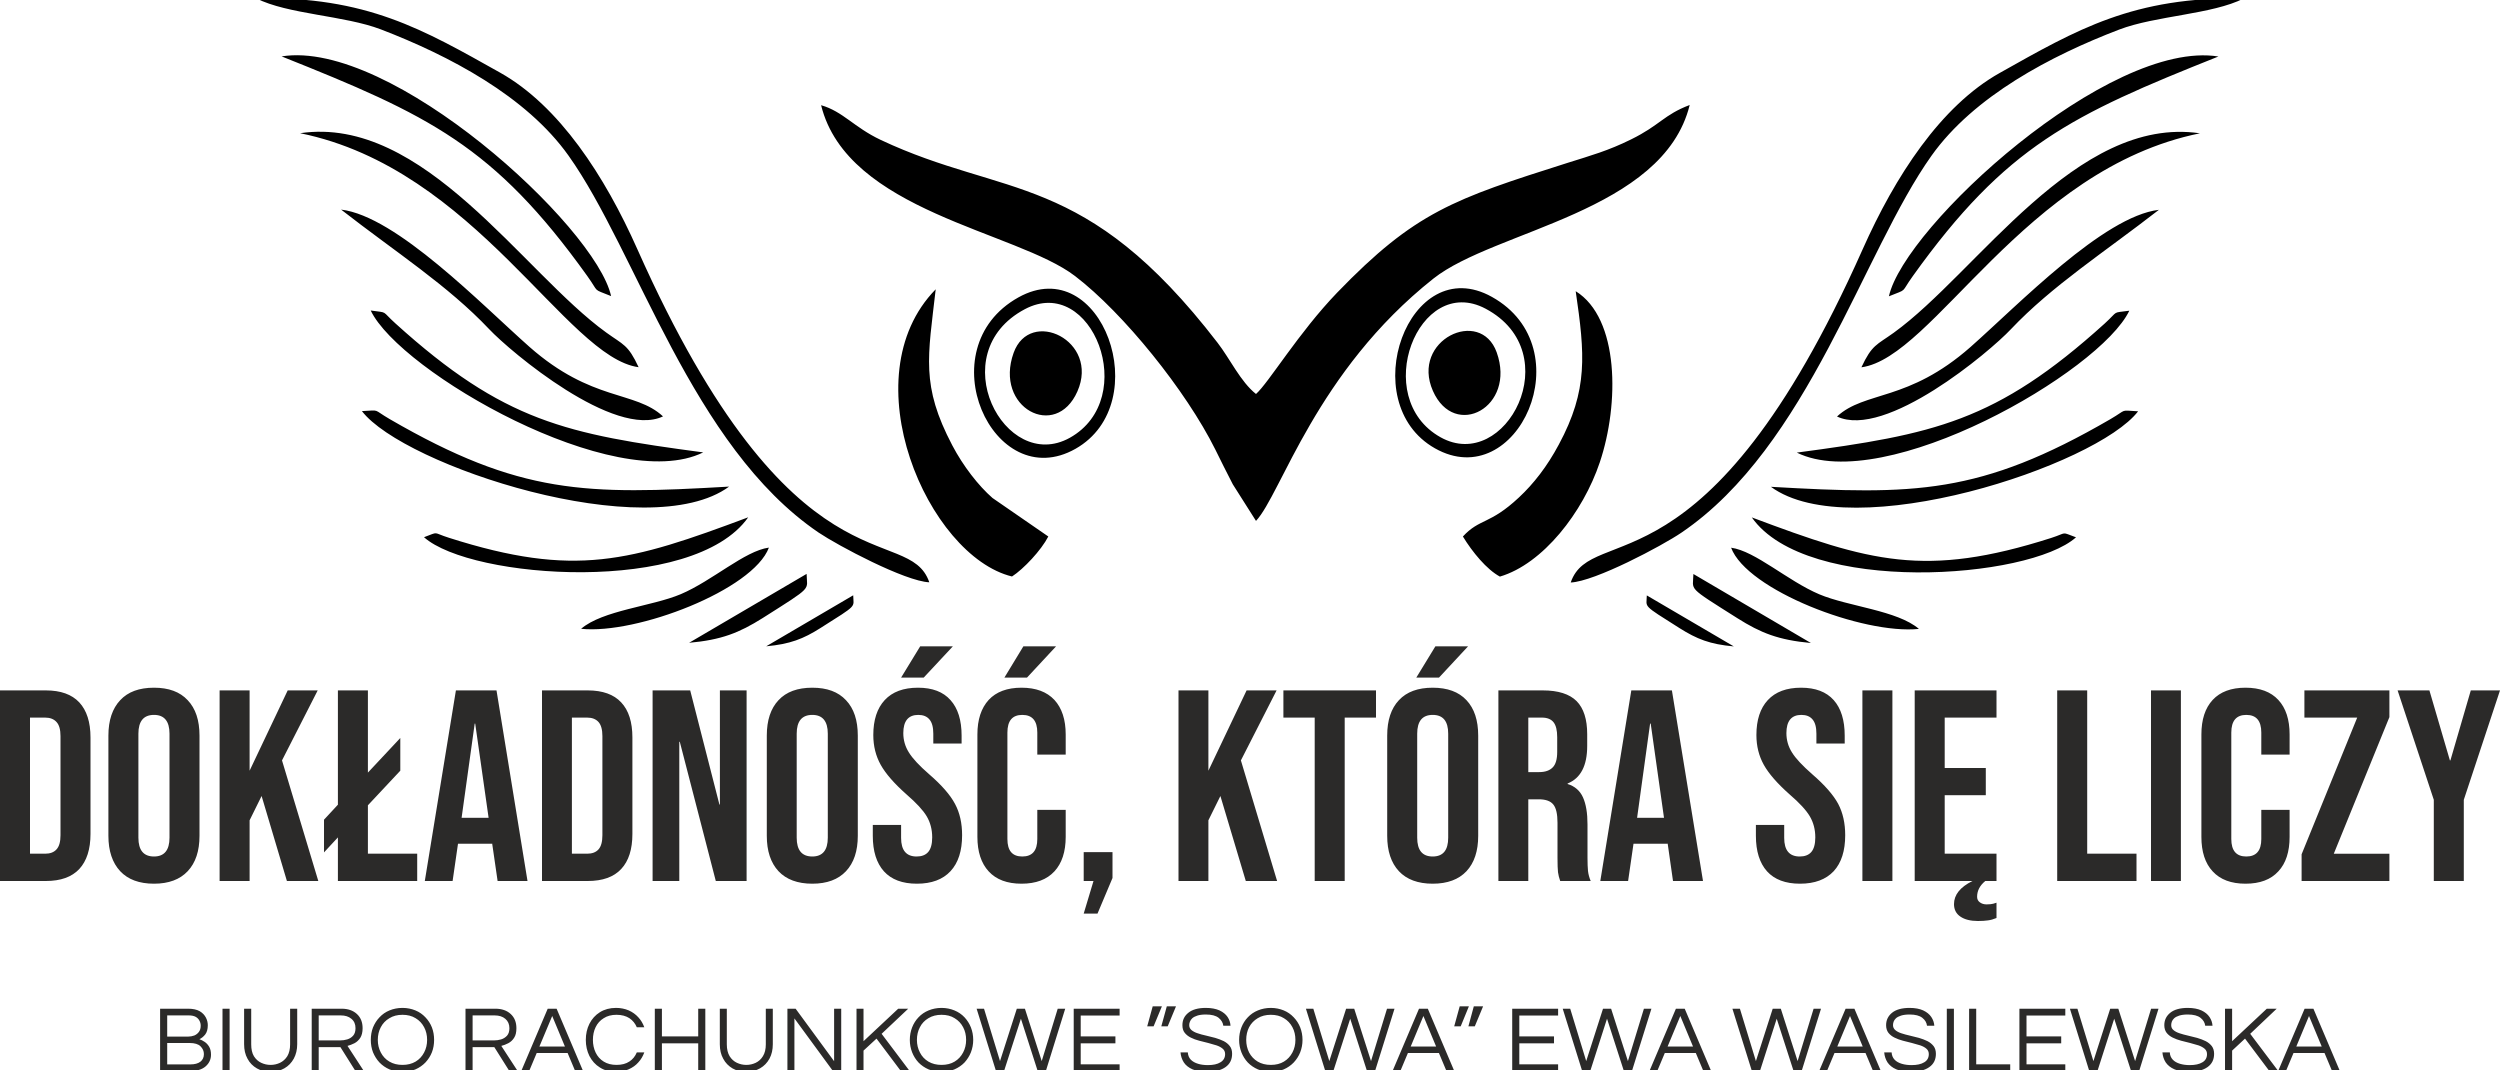 <?xml version="1.0" encoding="UTF-8"?>
<!DOCTYPE svg PUBLIC "-//W3C//DTD SVG 1.1//EN" "http://www.w3.org/Graphics/SVG/1.1/DTD/svg11.dtd">
<!-- Creator: CorelDRAW SE -->
<svg xmlns="http://www.w3.org/2000/svg" xml:space="preserve" width="250px" height="107px" version="1.1" style="shape-rendering:geometricPrecision; text-rendering:geometricPrecision; image-rendering:optimizeQuality; fill-rule:evenodd; clip-rule:evenodd"
viewBox="0 0 250 107"
 xmlns:xlink="http://www.w3.org/1999/xlink">
 <defs>
  <style type="text/css">
   <![CDATA[
    .fil0 {fill:black}
    .fil1 {fill:#2B2A29;fill-rule:nonzero}
   ]]>
  </style>
 </defs>
 <g id="Warstwa_x0020_1">
  <g id="_503717040">
   <path class="fil0" d="M125.6 52.09c2.51,-2.67 6.01,-14.94 17.74,-24.23 6.12,-4.85 22.98,-6.64 25.63,-17.36 -2.59,0.98 -2.97,2.02 -5.86,3.44 -2.3,1.14 -4.02,1.61 -6.33,2.34 -11.41,3.62 -15.27,4.91 -23.07,12.99 -3.85,4 -6.85,9.02 -8.11,10.13 -1.54,-1.22 -2.61,-3.53 -3.84,-5.12 -13.3,-17.28 -21.25,-14.43 -33.69,-20.29 -2.69,-1.27 -3.75,-2.83 -5.96,-3.47 2.62,10.63 19.53,12.59 25.4,17.09 4.84,3.7 11.1,11.47 14.02,17.34 0.6,1.2 1.13,2.3 1.75,3.48l2.32 3.66zm-32.67 6.14c-2.1,-6.13 -13.55,1.84 -29.19,-33.3 -3.25,-7.31 -7.81,-14.34 -13.72,-17.66 -7.71,-4.32 -13.34,-7.65 -24.41,-7.44 3.17,1.61 8.82,1.71 12.48,3.11 6.82,2.62 14.53,6.67 18.76,12.62 6.86,9.63 12.3,29.06 25,37.69 1.94,1.31 8.66,4.88 11.08,4.98zm53.36 -4.58c0.94,1.55 2.38,3.3 3.7,4.01 4.3,-1.27 8.31,-6.42 9.99,-11.43 1.96,-5.83 1.96,-14.4 -2.41,-17.11 0.92,6.31 1.26,9.86 -1.69,15.34 -1.17,2.19 -2.51,3.91 -3.99,5.29 -2.93,2.74 -3.91,2.07 -5.6,3.9zm-47.04 -3.85c-1.4,-1.22 -2.94,-3.2 -4.02,-5.26 -3.16,-6.01 -2.43,-8.85 -1.66,-15.61 -8.62,8.8 -0.77,26.67 7.63,28.72 1.16,-0.75 2.92,-2.62 3.63,-4l-5.58 -3.85zm-38.14 -20.19c-1.54,-6.99 -22.02,-25.73 -32.95,-23.97 14.67,5.85 21.22,8.9 30.56,21.95 1.27,1.77 0.45,1.23 2.39,2.02zm2.75 7.11c-1.06,-2.28 -1.53,-2.23 -3.24,-3.47 -8.34,-6.01 -18.24,-21.75 -30.61,-19.93 17.57,3.57 26.63,22.44 33.85,23.4zm38.62 -5.8c6.72,-3.57 11.56,8.92 4.5,12.86 -6.52,3.63 -12.81,-8.45 -4.5,-12.86zm-0.64 -1.18c-9.18,5.12 -2.53,19.81 5.71,15.14 8.09,-4.58 2.61,-19.78 -5.71,-15.14zm5.9 9.4c2.24,-5.08 -4.75,-8.41 -6.38,-3.85 -1.96,5.48 4.22,8.76 6.38,3.85zm-49.63 23.74c5.56,0.58 17.2,-3.89 18.78,-8.12 -2.42,0.33 -5.64,3.31 -8.82,4.66 -2.89,1.22 -7.81,1.61 -9.96,3.46zm10.8 1.4c3.24,-0.29 5.01,-1 7.35,-2.47 5.14,-3.26 4.43,-2.72 4.4,-4.42l-11.75 6.89zm-2.61 -22.64c-4.84,2.29 -15.26,-6.47 -17.38,-8.72 -4.14,-4.38 -9.36,-7.71 -14.81,-11.96 5.54,0.66 14.05,9.5 18.84,13.73 6.24,5.5 10.56,4.36 13.35,6.95zm82.26 -10.77c-6.73,-3.57 -11.57,8.92 -4.5,12.86 6.51,3.63 12.8,-8.45 4.5,-12.86zm0.63 -1.18c9.19,5.12 2.54,19.81 -5.7,15.14 -8.09,-4.58 -2.61,-19.78 5.7,-15.14zm-5.9 9.4c-2.24,-5.08 4.75,-8.4 6.38,-3.85 1.96,5.48 -4.21,8.77 -6.38,3.85zm-106.22 -8.04c2.92,6.13 24.47,18.52 33.25,14.19 -13.68,-1.83 -19.9,-3.05 -30.78,-12.9 -1.47,-1.33 -0.66,-1.03 -2.47,-1.29zm-0.88 10.06c4.19,5.46 28.63,13.49 36.72,7.55 -14.31,0.83 -20.89,0.82 -33.94,-6.75 -1.77,-1.03 -0.88,-0.89 -2.78,-0.8zm6.21 12.61c4.71,4.21 26.95,5.79 32.42,-1.99 -11.81,4.42 -17.32,6.07 -29.92,2.05 -1.71,-0.54 -0.93,-0.64 -2.5,-0.06zm34.22 10.91c2.39,-0.22 3.71,-0.74 5.43,-1.83 3.81,-2.41 3.29,-2.01 3.27,-3.27l-8.7 5.1zm80.45 -6.38c2.1,-6.13 13.55,1.83 29.19,-33.31 3.25,-7.31 7.81,-14.34 13.72,-17.65 7.71,-4.33 13.35,-7.65 24.41,-7.45 -3.17,1.61 -8.82,1.72 -12.48,3.12 -6.82,2.61 -14.53,6.66 -18.76,12.61 -6.86,9.64 -12.3,29.07 -25,37.69 -1.94,1.32 -8.66,4.89 -11.08,4.99zm31.82 -28.62c1.54,-6.99 22.02,-25.74 32.95,-23.98 -14.67,5.85 -21.22,8.91 -30.56,21.96 -1.27,1.77 -0.45,1.23 -2.39,2.02zm-2.75 7.1c1.06,-2.27 1.53,-2.23 3.24,-3.46 8.34,-6.02 18.24,-21.76 30.61,-19.94 -17.57,3.57 -26.63,22.44 -33.85,23.4zm5.75 26.16c-5.56,0.58 -17.2,-3.88 -18.78,-8.12 2.42,0.33 5.64,3.31 8.82,4.66 2.89,1.22 7.81,1.61 9.96,3.46zm-10.8 1.41c-3.24,-0.3 -5.01,-1 -7.35,-2.48 -5.14,-3.25 -4.43,-2.71 -4.4,-4.42l11.75 6.9zm2.61 -22.65c4.84,2.29 15.26,-6.46 17.38,-8.72 4.14,-4.37 9.36,-7.71 14.81,-11.95 -5.54,0.65 -14.05,9.49 -18.84,13.72 -6.24,5.5 -10.56,4.37 -13.35,6.95zm29.23 -10.58c-2.92,6.12 -24.47,18.52 -33.25,14.19 13.68,-1.83 19.9,-3.06 30.78,-12.9 1.47,-1.34 0.66,-1.04 2.47,-1.29zm0.88 10.06c-4.19,5.45 -28.63,13.48 -36.72,7.55 14.31,0.82 20.9,0.81 33.94,-6.76 1.77,-1.03 0.88,-0.89 2.78,-0.79zm-6.21 12.6c-4.71,4.22 -26.95,5.8 -32.42,-1.99 11.81,4.43 17.32,6.08 29.92,2.06 1.71,-0.55 0.93,-0.64 2.5,-0.07zm-34.22 10.91c-2.39,-0.21 -3.7,-0.74 -5.43,-1.83 -3.81,-2.41 -3.29,-2.01 -3.27,-3.27l8.7 5.1z"/>
   <path class="fil1" d="M0 69.04l4.58 0c1.49,0 2.6,0.4 3.35,1.2 0.74,0.8 1.12,1.97 1.12,3.51l0 9.64c0,1.54 -0.38,2.71 -1.12,3.51 -0.75,0.8 -1.86,1.2 -3.35,1.2l-4.58 0 0 -19.06zm4.52 16.33c0.49,0 0.87,-0.14 1.13,-0.43 0.27,-0.29 0.4,-0.76 0.4,-1.42l0 -9.91c0,-0.65 -0.13,-1.12 -0.4,-1.41 -0.26,-0.29 -0.64,-0.44 -1.13,-0.44l-1.52 0 0 13.61 1.52 0zm10.88 3c-1.48,0 -2.6,-0.42 -3.38,-1.25 -0.78,-0.84 -1.18,-2.02 -1.18,-3.54l0 -10.02c0,-1.53 0.4,-2.71 1.18,-3.54 0.78,-0.84 1.9,-1.25 3.38,-1.25 1.47,0 2.59,0.41 3.37,1.25 0.79,0.83 1.18,2.01 1.18,3.54l0 10.02c0,1.52 -0.39,2.7 -1.18,3.54 -0.78,0.83 -1.9,1.25 -3.37,1.25zm0 -2.72c1.03,0 1.55,-0.63 1.55,-1.88l0 -10.4c0,-1.25 -0.52,-1.88 -1.55,-1.88 -1.04,0 -1.56,0.63 -1.56,1.88l0 10.4c0,1.25 0.52,1.88 1.56,1.88zm6.56 -16.61l3 0 0 8.03 3.81 -8.03 3 0 -3.57 7 3.63 12.06 -3.14 0 -2.53 -8.5 -1.2 2.43 0 6.07 -3 0 0 -19.06zm19.76 16.33l0 2.73 -7.93 0 0 -4.36 -1.39 1.5 0 -3.27 1.39 -1.5 0 -11.43 3 0 0 8.22 3.24 -3.46 0 3.27 -3.24 3.46 0 4.84 4.93 0zm3.87 -16.33l4.06 0 3.1 19.06 -2.99 0 -0.55 -3.79 0 0.06 -3.41 0 -0.54 3.73 -2.78 0 3.11 -19.06zm3.27 12.74l-1.34 -9.42 -0.05 0 -1.31 9.42 2.7 0zm5.34 -12.74l4.57 0c1.49,0 2.61,0.4 3.35,1.2 0.75,0.8 1.12,1.97 1.12,3.51l0 9.64c0,1.54 -0.37,2.71 -1.12,3.51 -0.74,0.8 -1.86,1.2 -3.35,1.2l-4.57 0 0 -19.06zm4.52 16.33c0.49,0 0.87,-0.14 1.13,-0.43 0.26,-0.29 0.39,-0.76 0.39,-1.42l0 -9.91c0,-0.65 -0.13,-1.12 -0.39,-1.41 -0.26,-0.29 -0.64,-0.44 -1.13,-0.44l-1.53 0 0 13.61 1.53 0zm6.54 -16.33l3.76 0 2.92 11.41 0.05 0 0 -11.41 2.67 0 0 19.06 -3.08 0 -3.6 -13.92 -0.05 0 0 13.92 -2.67 0 0 -19.06zm15.97 19.33c-1.47,0 -2.6,-0.42 -3.38,-1.25 -0.78,-0.84 -1.17,-2.02 -1.17,-3.54l0 -10.02c0,-1.53 0.39,-2.71 1.17,-3.54 0.78,-0.84 1.91,-1.25 3.38,-1.25 1.47,0 2.59,0.41 3.37,1.25 0.79,0.83 1.18,2.01 1.18,3.54l0 10.02c0,1.52 -0.39,2.7 -1.18,3.54 -0.78,0.83 -1.9,1.25 -3.37,1.25zm0 -2.72c1.03,0 1.55,-0.63 1.55,-1.88l0 -10.4c0,-1.25 -0.52,-1.88 -1.55,-1.88 -1.04,0 -1.56,0.63 -1.56,1.88l0 10.4c0,1.25 0.52,1.88 1.56,1.88zm10.46 2.72c-1.45,0 -2.55,-0.41 -3.3,-1.24 -0.74,-0.83 -1.11,-2.01 -1.11,-3.55l0 -1.09 2.83 0 0 1.3c0,1.24 0.52,1.86 1.55,1.86 0.51,0 0.9,-0.15 1.16,-0.45 0.26,-0.3 0.4,-0.79 0.4,-1.46 0,-0.8 -0.19,-1.5 -0.55,-2.11 -0.36,-0.61 -1.04,-1.34 -2.02,-2.19 -1.23,-1.09 -2.09,-2.08 -2.58,-2.96 -0.49,-0.88 -0.74,-1.87 -0.74,-2.98 0,-1.5 0.38,-2.67 1.14,-3.49 0.77,-0.83 1.88,-1.24 3.33,-1.24 1.43,0 2.52,0.41 3.25,1.24 0.74,0.82 1.11,2.01 1.11,3.55l0 0.79 -2.83 0 0 -0.98c0,-0.66 -0.13,-1.13 -0.39,-1.43 -0.25,-0.3 -0.62,-0.45 -1.11,-0.45 -1,0 -1.5,0.61 -1.5,1.82 0,0.69 0.18,1.34 0.56,1.94 0.37,0.6 1.04,1.32 2.03,2.18 1.25,1.08 2.11,2.07 2.58,2.96 0.48,0.89 0.71,1.94 0.71,3.13 0,1.56 -0.38,2.76 -1.16,3.6 -0.77,0.83 -1.89,1.25 -3.36,1.25zm0.33 -23.74l3.27 0 -2.92 3.13 -2.26 0 1.91 -3.13zm10.13 23.74c-1.43,0 -2.53,-0.41 -3.28,-1.23 -0.75,-0.81 -1.13,-1.97 -1.13,-3.45l0 -10.24c0,-1.49 0.38,-2.64 1.13,-3.46 0.75,-0.81 1.85,-1.22 3.28,-1.22 1.44,0 2.53,0.41 3.29,1.22 0.75,0.82 1.13,1.97 1.13,3.46l0 2.01 -2.84 0 0 -2.2c0,-1.18 -0.5,-1.77 -1.5,-1.77 -1,0 -1.49,0.59 -1.49,1.77l0 10.64c0,1.17 0.49,1.75 1.49,1.75 1,0 1.5,-0.58 1.5,-1.75l0 -2.91 2.84 0 0 2.7c0,1.48 -0.38,2.64 -1.13,3.45 -0.76,0.82 -1.85,1.23 -3.29,1.23zm0.19 -23.74l3.27 0 -2.91 3.13 -2.26 0 1.9 -3.13zm7.01 23.47l-0.98 0 0 -2.89 2.88 0 0 2.59 -1.5 3.56 -1.38 0 0.98 -3.26zm8.5 -19.06l2.99 0 0 8.03 3.82 -8.03 3 0 -3.57 7 3.62 12.06 -3.13 0 -2.54 -8.5 -1.2 2.43 0 6.07 -2.99 0 0 -19.06zm13.62 2.72l-3.13 0 0 -2.72 9.26 0 0 2.72 -3.13 0 0 16.34 -3 0 0 -16.34zm11.8 16.61c-1.47,0 -2.6,-0.42 -3.38,-1.25 -0.78,-0.84 -1.17,-2.02 -1.17,-3.54l0 -10.02c0,-1.53 0.39,-2.71 1.17,-3.54 0.78,-0.84 1.91,-1.25 3.38,-1.25 1.47,0 2.6,0.41 3.38,1.25 0.78,0.83 1.17,2.01 1.17,3.54l0 10.02c0,1.52 -0.39,2.7 -1.17,3.54 -0.78,0.83 -1.91,1.25 -3.38,1.25zm0 -2.72c1.04,0 1.55,-0.63 1.55,-1.88l0 -10.4c0,-1.25 -0.51,-1.88 -1.55,-1.88 -1.04,0 -1.55,0.63 -1.55,1.88l0 10.4c0,1.25 0.51,1.88 1.55,1.88zm0.27 -21.02l3.27 0 -2.91 3.13 -2.27 0 1.91 -3.13zm6.3 4.41l4.44 0c1.54,0 2.67,0.36 3.38,1.07 0.71,0.72 1.06,1.82 1.06,3.31l0 1.17c0,1.98 -0.65,3.23 -1.96,3.76l0 0.05c0.72,0.22 1.24,0.67 1.54,1.34 0.3,0.67 0.45,1.57 0.45,2.69l0 3.35c0,0.55 0.02,0.99 0.05,1.32 0.04,0.34 0.13,0.67 0.27,1l-3.05 0c-0.11,-0.31 -0.18,-0.6 -0.22,-0.88 -0.03,-0.27 -0.05,-0.76 -0.05,-1.46l0 -3.49c0,-0.87 -0.14,-1.48 -0.42,-1.82 -0.28,-0.35 -0.77,-0.52 -1.46,-0.52l-1.04 0 0 8.17 -2.99 0 0 -19.06zm4.08 8.17c0.6,0 1.05,-0.16 1.35,-0.47 0.3,-0.3 0.45,-0.82 0.45,-1.55l0 -1.47c0,-0.69 -0.12,-1.19 -0.37,-1.5 -0.24,-0.3 -0.63,-0.46 -1.15,-0.46l-1.37 0 0 5.45 1.09 0zm9.21 -8.17l4.06 0 3.11 19.06 -3 0 -0.54 -3.79 0 0.06 -3.41 0 -0.54 3.73 -2.78 0 3.1 -19.06zm3.27 12.74l-1.33 -9.42 -0.06 0 -1.3 9.42 2.69 0zm13.6 6.59c-1.45,0 -2.55,-0.41 -3.3,-1.24 -0.74,-0.83 -1.11,-2.01 -1.11,-3.55l0 -1.09 2.83 0 0 1.3c0,1.24 0.52,1.86 1.55,1.86 0.51,0 0.9,-0.15 1.16,-0.45 0.26,-0.3 0.4,-0.79 0.4,-1.46 0,-0.8 -0.19,-1.5 -0.55,-2.11 -0.36,-0.61 -1.03,-1.34 -2.02,-2.19 -1.23,-1.09 -2.09,-2.08 -2.58,-2.96 -0.49,-0.88 -0.74,-1.87 -0.74,-2.98 0,-1.5 0.38,-2.67 1.14,-3.49 0.77,-0.83 1.88,-1.24 3.33,-1.24 1.43,0 2.52,0.41 3.26,1.24 0.73,0.82 1.1,2.01 1.1,3.55l0 0.79 -2.83 0 0 -0.98c0,-0.66 -0.13,-1.13 -0.39,-1.43 -0.25,-0.3 -0.62,-0.45 -1.11,-0.45 -1,0 -1.5,0.61 -1.5,1.82 0,0.69 0.18,1.34 0.56,1.94 0.37,0.6 1.05,1.32 2.03,2.18 1.25,1.08 2.11,2.07 2.59,2.96 0.47,0.89 0.7,1.94 0.7,3.13 0,1.56 -0.38,2.76 -1.15,3.6 -0.78,0.83 -1.9,1.25 -3.37,1.25zm6.24 -19.33l3 0 0 19.06 -3 0 0 -19.06zm8.23 2.72l0 5.04 4.11 0 0 2.72 -4.11 0 0 5.85 5.18 0 0 2.73 -1.12 0c-0.55,0.45 -0.82,0.98 -0.82,1.58 0,0.23 0.09,0.42 0.27,0.55 0.19,0.14 0.41,0.21 0.68,0.21 0.3,0 0.52,-0.03 0.67,-0.07 0.16,-0.05 0.26,-0.08 0.32,-0.1l0 1.53c-0.31,0.13 -0.6,0.21 -0.86,0.24 -0.27,0.04 -0.6,0.06 -1,0.06 -0.74,0 -1.33,-0.15 -1.75,-0.44 -0.43,-0.29 -0.64,-0.71 -0.64,-1.25 0,-0.92 0.61,-1.7 1.85,-2.31l-5.78 0 0 -19.06 8.18 0 0 2.72 -5.18 0zm11.25 -2.72l3 0 0 16.33 4.93 0 0 2.73 -7.93 0 0 -19.06zm9.38 0l2.99 0 0 19.06 -2.99 0 0 -19.06zm9.45 19.33c-1.43,0 -2.53,-0.41 -3.28,-1.23 -0.76,-0.81 -1.13,-1.97 -1.13,-3.45l0 -10.24c0,-1.49 0.37,-2.64 1.13,-3.46 0.75,-0.81 1.85,-1.22 3.28,-1.22 1.44,0 2.53,0.41 3.28,1.22 0.76,0.82 1.13,1.97 1.13,3.46l0 2.01 -2.83 0 0 -2.2c0,-1.18 -0.5,-1.77 -1.5,-1.77 -1,0 -1.5,0.59 -1.5,1.77l0 10.64c0,1.17 0.5,1.75 1.5,1.75 1,0 1.5,-0.58 1.5,-1.75l0 -2.91 2.83 0 0 2.7c0,1.48 -0.37,2.64 -1.13,3.45 -0.75,0.82 -1.84,1.23 -3.28,1.23zm5.61 -2.94l5.56 -13.67 -5.28 0 0 -2.72 8.5 0 0 2.67 -5.56 13.66 5.56 0 0 2.73 -8.78 0 0 -2.67zm13.22 -5.45l-3.62 -10.94 3.18 0 2.05 7 0.05 0 2.04 -7 2.92 0 -3.62 10.94 0 8.12 -3 0 0 -8.12z"/>
   <path class="fil1" d="M16.01 107.11l0 -6.24 2.8 0c0.49,0 0.88,0.09 1.16,0.25 0.29,0.17 0.49,0.39 0.62,0.64 0.13,0.25 0.19,0.51 0.19,0.76 0,0.4 -0.09,0.71 -0.26,0.93 -0.17,0.21 -0.36,0.37 -0.58,0.47 0.18,0.06 0.35,0.15 0.53,0.27 0.18,0.12 0.33,0.29 0.45,0.49 0.12,0.21 0.18,0.47 0.18,0.79 0,0.46 -0.18,0.85 -0.53,1.16 -0.36,0.32 -0.89,0.48 -1.6,0.48l-2.96 0zm0.71 -3.45l2.09 0c0.22,0 0.42,-0.04 0.62,-0.11 0.19,-0.08 0.34,-0.2 0.46,-0.36 0.12,-0.16 0.18,-0.36 0.18,-0.62 0,-0.17 -0.04,-0.34 -0.12,-0.49 -0.08,-0.16 -0.2,-0.29 -0.37,-0.39 -0.18,-0.1 -0.41,-0.15 -0.7,-0.15l-2.16 0 0 2.12zm0 2.78l2.32 0c0.43,0 0.76,-0.09 1,-0.27 0.23,-0.18 0.35,-0.43 0.35,-0.76 0,-0.3 -0.11,-0.55 -0.34,-0.78 -0.22,-0.22 -0.59,-0.33 -1.08,-0.33l-2.25 0 0 2.14zm5.53 0.67l0 -6.24 0.71 0 0 6.24 -0.71 0zm4.81 0.07c-0.52,0 -0.98,-0.11 -1.37,-0.34 -0.4,-0.23 -0.72,-0.55 -0.94,-0.97 -0.23,-0.41 -0.34,-0.9 -0.34,-1.45l0 -3.55 0.71 0 0 3.57c0,0.48 0.09,0.88 0.27,1.18 0.19,0.3 0.43,0.52 0.73,0.66 0.3,0.14 0.61,0.21 0.94,0.21 0.33,0 0.64,-0.07 0.94,-0.21 0.29,-0.14 0.54,-0.36 0.73,-0.66 0.18,-0.3 0.28,-0.7 0.28,-1.18l0 -3.57 0.71 0 0 3.55c0,0.55 -0.12,1.03 -0.34,1.44 -0.23,0.42 -0.54,0.74 -0.94,0.97 -0.4,0.23 -0.86,0.35 -1.38,0.35zm4.11 -0.07l0 -6.24 2.99 0c0.64,0 1.15,0.18 1.53,0.53 0.38,0.35 0.57,0.82 0.57,1.42 0,0.4 -0.08,0.72 -0.23,0.96 -0.16,0.24 -0.35,0.42 -0.58,0.54 -0.24,0.12 -0.47,0.21 -0.7,0.27l1.64 2.52 -0.84 0 -1.51 -2.4 -2.17 0 0 2.4 -0.7 0zm0.7 -3.07l2.16 0c0.23,0 0.46,-0.03 0.69,-0.1 0.23,-0.07 0.43,-0.19 0.59,-0.37 0.16,-0.18 0.24,-0.43 0.24,-0.75 0,-0.4 -0.13,-0.71 -0.41,-0.94 -0.27,-0.23 -0.62,-0.34 -1.07,-0.34l-2.2 0 0 2.5zm8.38 3.14c-0.48,0 -0.91,-0.08 -1.3,-0.24 -0.39,-0.17 -0.72,-0.4 -1,-0.69 -0.28,-0.3 -0.49,-0.64 -0.65,-1.02 -0.15,-0.39 -0.22,-0.8 -0.22,-1.24 0,-0.45 0.07,-0.86 0.22,-1.25 0.16,-0.38 0.37,-0.72 0.65,-1.01 0.28,-0.3 0.61,-0.53 1,-0.69 0.39,-0.16 0.82,-0.25 1.3,-0.25 0.47,0 0.9,0.09 1.29,0.25 0.39,0.16 0.72,0.39 1,0.69 0.28,0.29 0.5,0.63 0.65,1.01 0.15,0.39 0.22,0.8 0.22,1.25 0,0.44 -0.07,0.85 -0.22,1.24 -0.15,0.38 -0.37,0.72 -0.65,1.02 -0.28,0.29 -0.61,0.52 -1,0.69 -0.39,0.16 -0.82,0.24 -1.29,0.24zm0 -0.69c0.5,0 0.94,-0.11 1.31,-0.33 0.37,-0.22 0.65,-0.53 0.85,-0.91 0.2,-0.38 0.3,-0.8 0.3,-1.26 0,-0.47 -0.1,-0.9 -0.3,-1.27 -0.2,-0.38 -0.48,-0.68 -0.85,-0.9 -0.37,-0.23 -0.81,-0.34 -1.31,-0.34 -0.51,0 -0.94,0.11 -1.31,0.34 -0.38,0.22 -0.66,0.52 -0.86,0.9 -0.2,0.37 -0.3,0.8 -0.3,1.27 0,0.46 0.1,0.88 0.3,1.26 0.2,0.38 0.48,0.69 0.86,0.91 0.37,0.22 0.8,0.33 1.31,0.33zm6.3 0.62l0 -6.24 2.99 0c0.64,0 1.15,0.18 1.53,0.53 0.38,0.35 0.57,0.82 0.57,1.42 0,0.4 -0.07,0.72 -0.23,0.96 -0.15,0.24 -0.35,0.42 -0.58,0.54 -0.23,0.12 -0.46,0.21 -0.7,0.27l1.64 2.52 -0.83 0 -1.51 -2.4 -2.17 0 0 2.4 -0.71 0zm0.71 -3.07l2.16 0c0.22,0 0.45,-0.03 0.69,-0.1 0.23,-0.07 0.42,-0.19 0.59,-0.37 0.16,-0.18 0.24,-0.43 0.24,-0.75 0,-0.4 -0.14,-0.71 -0.41,-0.94 -0.27,-0.23 -0.63,-0.34 -1.07,-0.34l-2.2 0 0 2.5zm4.86 3.07l2.65 -6.24 0.89 0 2.65 6.24 -0.79 0 -0.76 -1.81 -3.09 0 -0.76 1.81 -0.79 0zm1.82 -2.46l2.55 0 -1.27 -3.05 -1.28 3.05zm7.66 2.53c-0.62,0 -1.16,-0.14 -1.61,-0.43 -0.46,-0.28 -0.8,-0.67 -1.05,-1.15 -0.24,-0.49 -0.36,-1.02 -0.36,-1.61 0,-0.59 0.12,-1.13 0.36,-1.61 0.25,-0.49 0.59,-0.87 1.05,-1.16 0.45,-0.28 0.99,-0.43 1.61,-0.43 0.47,0 0.89,0.09 1.27,0.25 0.38,0.17 0.7,0.4 0.96,0.69 0.27,0.29 0.46,0.62 0.6,1l-0.75 0c-0.16,-0.38 -0.4,-0.68 -0.74,-0.91 -0.34,-0.22 -0.77,-0.34 -1.29,-0.34 -0.5,0 -0.93,0.11 -1.28,0.34 -0.36,0.22 -0.63,0.52 -0.81,0.9 -0.18,0.37 -0.27,0.8 -0.27,1.27 0,0.46 0.09,0.88 0.27,1.26 0.18,0.38 0.45,0.69 0.81,0.91 0.35,0.22 0.78,0.33 1.28,0.33 0.52,0 0.95,-0.11 1.29,-0.34 0.34,-0.22 0.58,-0.53 0.74,-0.91l0.75 0c-0.14,0.38 -0.33,0.71 -0.6,1 -0.26,0.3 -0.58,0.52 -0.96,0.69 -0.38,0.17 -0.8,0.25 -1.27,0.25zm3.88 -0.07l0 -6.24 0.71 0 0 2.77 3.63 0 0 -2.77 0.71 0 0 6.24 -0.71 0 0 -2.78 -3.63 0 0 2.78 -0.71 0zm9.15 0.07c-0.52,0 -0.98,-0.11 -1.38,-0.34 -0.39,-0.23 -0.71,-0.55 -0.93,-0.97 -0.23,-0.41 -0.34,-0.9 -0.34,-1.45l0 -3.55 0.7 0 0 3.57c0,0.48 0.1,0.88 0.28,1.18 0.19,0.3 0.43,0.52 0.73,0.66 0.3,0.14 0.61,0.21 0.94,0.21 0.33,0 0.64,-0.07 0.94,-0.21 0.29,-0.14 0.54,-0.36 0.72,-0.66 0.19,-0.3 0.29,-0.7 0.29,-1.18l0 -3.57 0.7 0 0 3.55c0,0.55 -0.11,1.03 -0.33,1.44 -0.23,0.42 -0.54,0.74 -0.94,0.97 -0.4,0.23 -0.86,0.35 -1.38,0.35zm4.11 -0.07l0 -6.24 0.82 0 3.85 5.25 0 -5.25 0.71 0 0 6.24 -0.82 0 -3.86 -5.27 0 5.27 -0.7 0zm6.91 0l0 -6.24 0.7 0 0 3.25 3.47 -3.25 1 0 -2.66 2.51 2.81 3.73 -0.88 0 -2.44 -3.25 -1.3 1.2 0 2.05 -0.7 0zm8.5 0.07c-0.47,0 -0.9,-0.08 -1.29,-0.24 -0.39,-0.17 -0.73,-0.4 -1.01,-0.69 -0.28,-0.3 -0.49,-0.64 -0.64,-1.02 -0.15,-0.39 -0.23,-0.8 -0.23,-1.24 0,-0.45 0.08,-0.86 0.23,-1.25 0.15,-0.38 0.36,-0.72 0.64,-1.01 0.28,-0.3 0.62,-0.53 1.01,-0.69 0.39,-0.16 0.82,-0.25 1.29,-0.25 0.47,0 0.9,0.09 1.29,0.25 0.39,0.16 0.73,0.39 1.01,0.69 0.27,0.29 0.49,0.63 0.64,1.01 0.15,0.39 0.23,0.8 0.23,1.25 0,0.44 -0.08,0.85 -0.23,1.24 -0.15,0.38 -0.37,0.72 -0.64,1.02 -0.28,0.29 -0.62,0.52 -1.01,0.69 -0.39,0.16 -0.82,0.24 -1.29,0.24zm0 -0.69c0.51,0 0.95,-0.11 1.31,-0.33 0.37,-0.22 0.65,-0.53 0.85,-0.91 0.2,-0.38 0.3,-0.8 0.3,-1.26 0,-0.47 -0.1,-0.9 -0.3,-1.27 -0.2,-0.38 -0.48,-0.68 -0.85,-0.9 -0.36,-0.23 -0.8,-0.34 -1.31,-0.34 -0.5,0 -0.94,0.11 -1.31,0.34 -0.37,0.22 -0.66,0.52 -0.85,0.9 -0.2,0.37 -0.3,0.8 -0.3,1.27 0,0.46 0.1,0.88 0.3,1.26 0.19,0.38 0.48,0.69 0.85,0.91 0.37,0.22 0.81,0.33 1.31,0.33zm5.45 0.62l-1.94 -6.24 0.74 0 1.6 5.24 1.68 -5.24 0.81 0 1.68 5.24 1.6 -5.24 0.75 0 -1.94 6.24 -0.81 0 -1.68 -5.24 -1.69 5.24 -0.8 0zm7.77 0l0 -6.24 4.59 0 0 0.68 -3.89 0 0 2.09 3.47 0 0 0.69 -3.47 0 0 2.1 3.89 0 0 0.68 -4.59 0zm10.23 -6.48l-0.83 2 -0.64 0 0.55 -2 0.92 0zm-1.41 0l-0.83 2 -0.64 0 0.55 -2 0.92 0zm4.55 6.55c-0.61,0 -1.11,-0.08 -1.5,-0.25 -0.38,-0.17 -0.67,-0.4 -0.86,-0.69 -0.19,-0.3 -0.3,-0.63 -0.33,-1l0.73 0c0.02,0.3 0.12,0.54 0.3,0.73 0.19,0.19 0.43,0.32 0.73,0.41 0.29,0.09 0.62,0.13 0.98,0.13 0.53,0 0.95,-0.09 1.25,-0.28 0.31,-0.18 0.47,-0.46 0.47,-0.82 0,-0.22 -0.08,-0.4 -0.23,-0.53 -0.16,-0.14 -0.36,-0.25 -0.62,-0.34 -0.25,-0.08 -0.53,-0.16 -0.83,-0.24 -0.3,-0.07 -0.61,-0.15 -0.91,-0.23 -0.31,-0.08 -0.59,-0.18 -0.84,-0.31 -0.25,-0.12 -0.46,-0.29 -0.61,-0.48 -0.16,-0.2 -0.23,-0.45 -0.23,-0.76 0,-0.51 0.19,-0.92 0.59,-1.24 0.39,-0.32 0.97,-0.49 1.75,-0.49 0.56,0 1.01,0.09 1.37,0.25 0.36,0.17 0.63,0.39 0.81,0.66 0.18,0.27 0.27,0.56 0.29,0.87l-0.72 0c-0.04,-0.31 -0.2,-0.57 -0.47,-0.79 -0.28,-0.22 -0.7,-0.33 -1.28,-0.33 -0.35,0 -0.64,0.04 -0.85,0.11 -0.22,0.07 -0.39,0.16 -0.51,0.27 -0.11,0.11 -0.19,0.22 -0.23,0.34 -0.05,0.12 -0.07,0.23 -0.07,0.34 0,0.21 0.08,0.37 0.23,0.5 0.16,0.13 0.36,0.24 0.62,0.32 0.25,0.09 0.53,0.16 0.84,0.23 0.31,0.07 0.62,0.15 0.92,0.23 0.31,0.09 0.58,0.2 0.84,0.32 0.25,0.13 0.46,0.3 0.61,0.5 0.16,0.2 0.23,0.46 0.23,0.77 0,0.58 -0.22,1.02 -0.66,1.33 -0.44,0.31 -1.04,0.47 -1.81,0.47zm6.34 0c-0.47,0 -0.9,-0.08 -1.29,-0.24 -0.39,-0.17 -0.73,-0.4 -1.01,-0.69 -0.28,-0.3 -0.49,-0.64 -0.64,-1.02 -0.15,-0.39 -0.23,-0.8 -0.23,-1.24 0,-0.45 0.08,-0.86 0.23,-1.25 0.15,-0.38 0.36,-0.72 0.64,-1.01 0.28,-0.3 0.62,-0.53 1.01,-0.69 0.39,-0.16 0.82,-0.25 1.29,-0.25 0.47,0 0.9,0.09 1.29,0.25 0.39,0.16 0.72,0.39 1,0.69 0.28,0.29 0.5,0.63 0.65,1.01 0.15,0.39 0.23,0.8 0.23,1.25 0,0.44 -0.08,0.85 -0.23,1.24 -0.15,0.38 -0.37,0.72 -0.65,1.02 -0.28,0.29 -0.61,0.52 -1,0.69 -0.39,0.16 -0.82,0.24 -1.29,0.24zm0 -0.69c0.51,0 0.95,-0.11 1.31,-0.33 0.37,-0.22 0.65,-0.53 0.85,-0.91 0.2,-0.38 0.3,-0.8 0.3,-1.26 0,-0.47 -0.1,-0.9 -0.3,-1.27 -0.2,-0.38 -0.48,-0.68 -0.85,-0.9 -0.36,-0.23 -0.8,-0.34 -1.31,-0.34 -0.5,0 -0.94,0.11 -1.31,0.34 -0.37,0.22 -0.66,0.52 -0.86,0.9 -0.19,0.37 -0.29,0.8 -0.29,1.27 0,0.46 0.1,0.88 0.29,1.26 0.2,0.38 0.49,0.69 0.86,0.91 0.37,0.22 0.81,0.33 1.31,0.33zm5.45 0.62l-1.94 -6.24 0.74 0 1.6 5.24 1.68 -5.24 0.81 0 1.68 5.24 1.6 -5.24 0.75 0 -1.95 6.24 -0.8 0 -1.68 -5.24 -1.69 5.24 -0.8 0zm6.72 0l2.65 -6.24 0.88 0 2.65 6.24 -0.78 0 -0.76 -1.81 -3.1 0 -0.76 1.81 -0.78 0zm1.82 -2.46l2.54 0 -1.27 -3.05 -1.27 3.05zm7.24 -4.02l-0.83 2 -0.64 0 0.54 -2 0.93 0zm-1.42 0l-0.82 2 -0.65 0 0.55 -2 0.92 0zm4.33 6.48l0 -6.24 4.59 0 0 0.68 -3.88 0 0 2.09 3.47 0 0 0.69 -3.47 0 0 2.1 3.88 0 0 0.68 -4.59 0zm7 0l-1.95 -6.24 0.75 0 1.6 5.24 1.68 -5.24 0.81 0 1.68 5.24 1.6 -5.24 0.75 0 -1.95 6.24 -0.8 0 -1.69 -5.24 -1.68 5.24 -0.8 0zm6.72 0l2.65 -6.24 0.88 0 2.65 6.24 -0.78 0 -0.76 -1.81 -3.1 0 -0.76 1.81 -0.78 0zm1.82 -2.46l2.54 0 -1.27 -3.05 -1.27 3.05zm8.43 2.46l-1.95 -6.24 0.75 0 1.6 5.24 1.68 -5.24 0.81 0 1.68 5.24 1.6 -5.24 0.74 0 -1.94 6.24 -0.8 0 -1.69 -5.24 -1.68 5.24 -0.8 0zm6.72 0l2.65 -6.24 0.88 0 2.65 6.24 -0.78 0 -0.76 -1.81 -3.1 0 -0.76 1.81 -0.78 0zm1.82 -2.46l2.54 0 -1.27 -3.05 -1.27 3.05zm7.39 2.53c-0.62,0 -1.12,-0.08 -1.5,-0.25 -0.39,-0.17 -0.67,-0.4 -0.87,-0.69 -0.19,-0.3 -0.3,-0.63 -0.33,-1l0.74 0c0.02,0.3 0.12,0.54 0.3,0.73 0.18,0.19 0.42,0.32 0.72,0.41 0.3,0.09 0.63,0.13 0.98,0.13 0.53,0 0.95,-0.09 1.26,-0.28 0.31,-0.18 0.46,-0.46 0.46,-0.82 0,-0.22 -0.08,-0.4 -0.23,-0.53 -0.15,-0.14 -0.36,-0.25 -0.61,-0.34 -0.26,-0.08 -0.54,-0.16 -0.84,-0.24 -0.3,-0.07 -0.6,-0.15 -0.91,-0.23 -0.3,-0.08 -0.58,-0.18 -0.84,-0.31 -0.25,-0.12 -0.46,-0.29 -0.61,-0.48 -0.15,-0.2 -0.23,-0.45 -0.23,-0.76 0,-0.51 0.2,-0.92 0.59,-1.24 0.39,-0.32 0.98,-0.49 1.76,-0.49 0.55,0 1.01,0.09 1.36,0.25 0.36,0.17 0.63,0.39 0.81,0.66 0.18,0.27 0.28,0.56 0.3,0.87l-0.73 0c-0.04,-0.31 -0.19,-0.57 -0.47,-0.79 -0.28,-0.22 -0.7,-0.33 -1.27,-0.33 -0.36,0 -0.64,0.04 -0.86,0.11 -0.22,0.07 -0.39,0.16 -0.51,0.27 -0.11,0.11 -0.19,0.22 -0.23,0.34 -0.04,0.12 -0.06,0.23 -0.06,0.34 0,0.21 0.08,0.37 0.23,0.5 0.15,0.13 0.36,0.24 0.61,0.32 0.26,0.09 0.54,0.16 0.84,0.23 0.31,0.07 0.62,0.15 0.92,0.23 0.31,0.09 0.59,0.2 0.84,0.32 0.26,0.13 0.46,0.3 0.62,0.5 0.15,0.2 0.23,0.46 0.23,0.77 0,0.58 -0.22,1.02 -0.66,1.33 -0.44,0.31 -1.05,0.47 -1.81,0.47zm3.56 -0.07l0 -6.24 0.71 0 0 6.24 -0.71 0zm2.23 0l0 -6.24 0.71 0 0 5.56 3.4 0 0 0.68 -4.11 0zm5.03 0l0 -6.24 4.59 0 0 0.68 -3.88 0 0 2.09 3.47 0 0 0.69 -3.47 0 0 2.1 3.88 0 0 0.68 -4.59 0zm6.99 0l-1.94 -6.24 0.75 0 1.6 5.24 1.68 -5.24 0.81 0 1.68 5.24 1.6 -5.24 0.74 0 -1.94 6.24 -0.8 0 -1.69 -5.24 -1.68 5.24 -0.81 0zm10.01 0.07c-0.62,0 -1.12,-0.08 -1.5,-0.25 -0.39,-0.17 -0.67,-0.4 -0.87,-0.69 -0.19,-0.3 -0.3,-0.63 -0.33,-1l0.74 0c0.01,0.3 0.12,0.54 0.3,0.73 0.18,0.19 0.42,0.32 0.72,0.41 0.3,0.09 0.63,0.13 0.98,0.13 0.53,0 0.95,-0.09 1.26,-0.28 0.31,-0.18 0.46,-0.46 0.46,-0.82 0,-0.22 -0.08,-0.4 -0.23,-0.53 -0.16,-0.14 -0.36,-0.25 -0.61,-0.34 -0.26,-0.08 -0.54,-0.16 -0.84,-0.24 -0.3,-0.07 -0.6,-0.15 -0.91,-0.23 -0.3,-0.08 -0.58,-0.18 -0.84,-0.31 -0.25,-0.12 -0.46,-0.29 -0.61,-0.48 -0.15,-0.2 -0.23,-0.45 -0.23,-0.76 0,-0.51 0.2,-0.92 0.59,-1.24 0.39,-0.32 0.98,-0.49 1.76,-0.49 0.55,0 1,0.09 1.36,0.25 0.36,0.17 0.63,0.39 0.81,0.66 0.18,0.27 0.28,0.56 0.3,0.87l-0.73 0c-0.04,-0.31 -0.19,-0.57 -0.47,-0.79 -0.28,-0.22 -0.7,-0.33 -1.27,-0.33 -0.36,0 -0.64,0.04 -0.86,0.11 -0.22,0.07 -0.39,0.16 -0.51,0.27 -0.11,0.11 -0.19,0.22 -0.23,0.34 -0.04,0.12 -0.06,0.23 -0.06,0.34 0,0.21 0.07,0.37 0.23,0.5 0.15,0.13 0.36,0.24 0.61,0.32 0.26,0.09 0.54,0.16 0.84,0.23 0.31,0.07 0.62,0.15 0.92,0.23 0.31,0.09 0.59,0.2 0.84,0.32 0.26,0.13 0.46,0.3 0.62,0.5 0.15,0.2 0.23,0.46 0.23,0.77 0,0.58 -0.22,1.02 -0.66,1.33 -0.44,0.31 -1.05,0.47 -1.81,0.47zm3.56 -0.07l0 -6.24 0.71 0 0 3.25 3.47 -3.25 0.99 0 -2.65 2.51 2.81 3.73 -0.89 0 -2.44 -3.25 -1.29 1.2 0 2.05 -0.71 0zm5.31 0l2.65 -6.24 0.88 0 2.65 6.24 -0.78 0 -0.76 -1.81 -3.1 0 -0.76 1.81 -0.78 0zm1.82 -2.46l2.54 0 -1.27 -3.05 -1.27 3.05z"/>
  </g>
 </g>
</svg>
